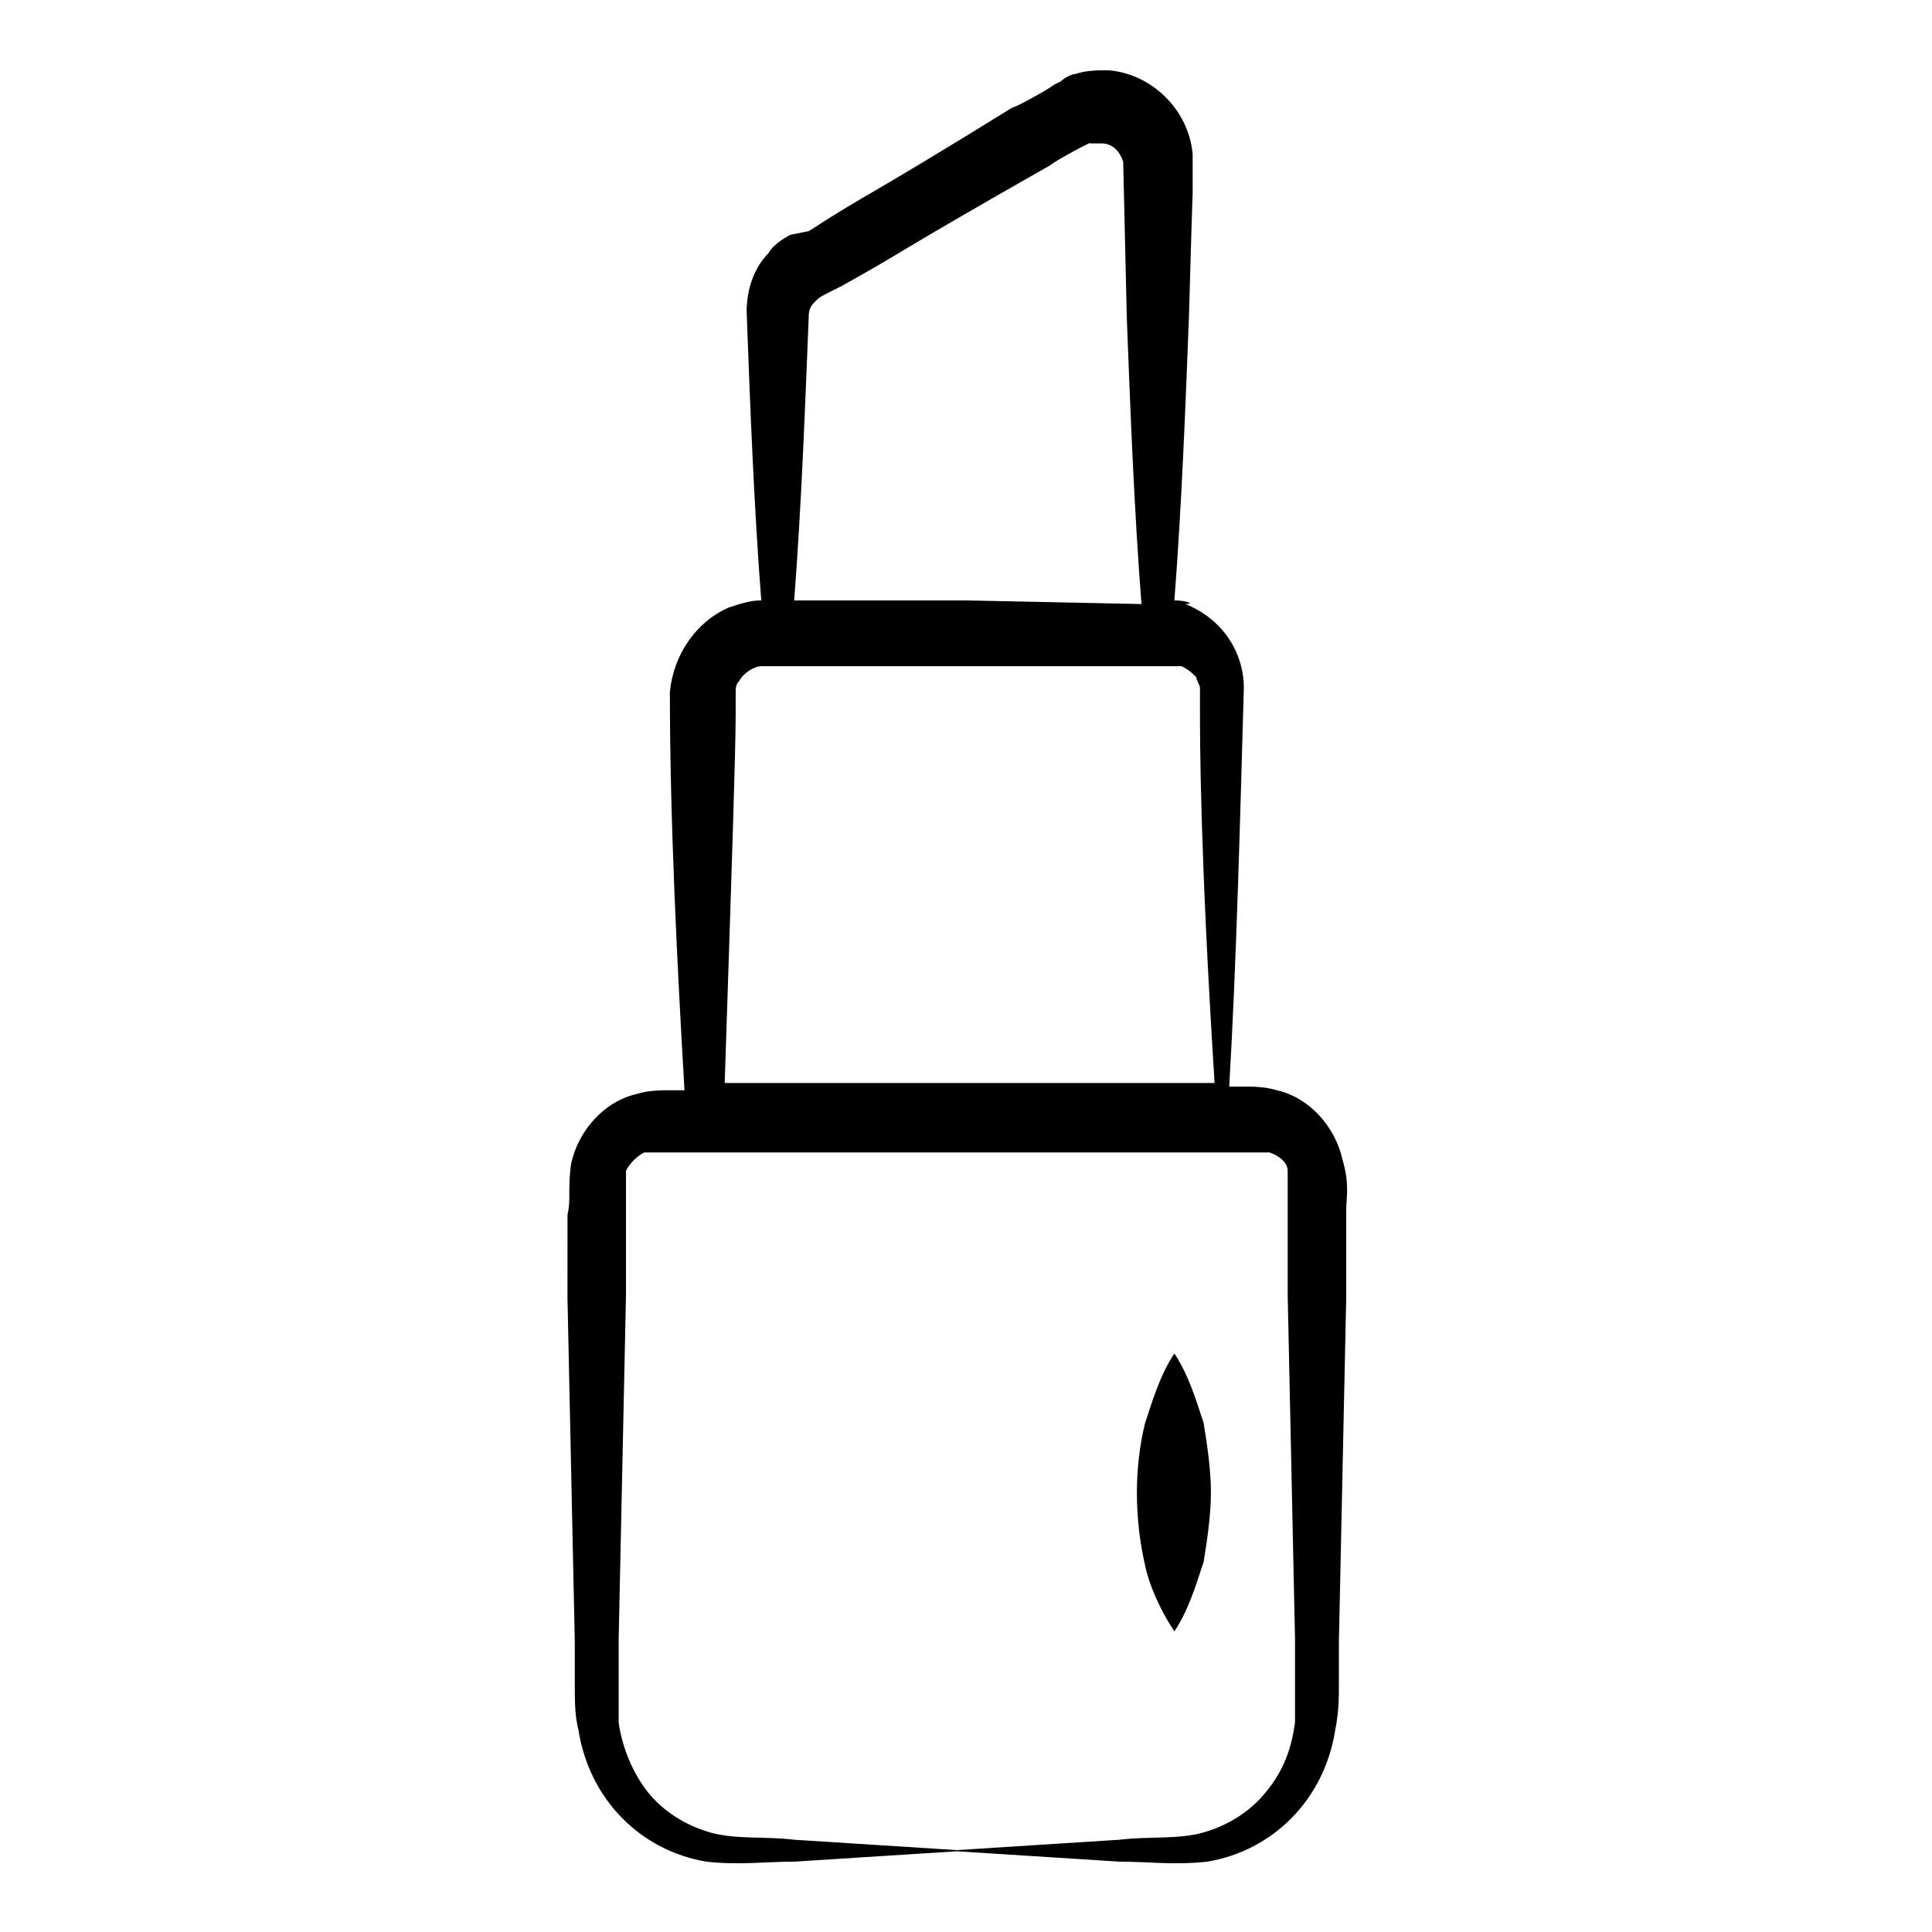 <?xml version="1.0" encoding="UTF-8"?>
<!-- Uploaded to: SVG Repo, www.svgrepo.com, Generator: SVG Repo Mixer Tools -->
<svg fill="#000000" width="800px" height="800px" version="1.1" viewBox="144 144 512 512" xmlns="http://www.w3.org/2000/svg">
 <g>
  <path d="m294.39 488.16 1.938 91.07v11.625c0 3.875 0 7.75 0.969 11.625 2.906 18.41 16.469 31.973 33.91 34.879 8.719 0.969 15.5 0 23.254 0 15.5-0.969 30.035-1.938 45.535-2.906-15.5-0.969-30.035-1.938-45.535-2.906-7.75-0.969-15.5 0-22.285-1.938-6.781-1.938-12.594-5.812-16.469-10.656s-6.781-11.625-7.75-18.41v-10.656-11.625l1.938-91.07v-23.254-9.688c0.969-1.938 2.906-3.875 4.844-4.844h2.906 33.91 45.535 80.414 2.906c2.906 0.969 4.844 2.906 4.844 4.844v9.688 23.254l1.938 91.07v11.625 10.656c-0.969 6.781-2.906 12.594-7.75 18.41-3.875 4.844-9.688 8.719-16.469 10.656s-14.531 0.969-22.285 1.938c-15.5 0.969-30.035 1.938-45.535 2.906 15.5 0.969 30.035 1.938 45.535 2.906 7.75 0 14.531 0.969 23.254 0 17.441-2.906 31.004-16.469 33.91-34.879 0.969-4.844 0.969-8.719 0.969-11.625v-11.625l1.938-91.07v-23.254c0-3.875 0.969-6.781-0.969-13.562-1.938-8.719-8.719-16.469-17.441-18.41-2.906-0.969-6.781-0.969-7.75-0.969h-4.844c1.938-32.941 2.906-71.695 3.875-105.61 0-9.688-5.812-18.41-15.5-22.285 2.906 0.004 0-0.965-2.906-0.965 1.938-25.191 2.906-50.383 3.875-75.57 0-0.969 0.969-33.91 0.969-31.973v-10.656c-0.969-11.625-10.656-21.316-22.285-22.285-2.906 0-5.812 0-8.719 0.969-0.969 0-2.906 0.969-3.875 1.938l-1.938 0.969c-0.969 0.969-11.625 6.781-10.656 5.812-40.691 25.191-37.785 22.285-54.258 32.941l-4.844 0.969c-1.938 0.969-4.844 2.906-5.812 4.844-3.875 3.875-5.812 9.688-5.812 15.5 0.969 26.16 1.938 51.352 3.875 76.539-2.906 0-5.812 0.969-8.719 1.938-8.719 3.875-14.531 12.594-15.5 22.285 0 33.91 1.938 72.664 3.875 105.61h-4.844c-0.969 0-4.844 0-7.75 0.969-8.719 1.938-15.5 9.688-17.441 18.41-0.969 6.781 0 9.688-0.969 13.562zm63.945-260.62c0-1.938 0.969-2.906 1.938-3.875s0.969-0.969 6.781-3.875c17.441-9.688 12.594-7.75 55.227-31.973 0.969-0.969 11.625-6.781 10.656-5.812h0.969 1.938c2.906 0 4.844 1.938 5.812 4.844l0.969 41.66c0.969 25.191 1.938 50.383 3.875 75.57l-46.5-0.965h-45.535c1.934-25.191 2.902-51.352 3.871-75.574zm-19.375 105.61v-5.812c0-0.969 0-1.938 0.969-2.906 0.969-1.938 3.875-3.875 5.812-3.875h54.258 54.258 2.906c1.938 0.969 2.906 1.938 3.875 2.906 0 0.969 0.969 1.938 0.969 2.906v5.812c0 7.75 0 37.785 3.875 98.824h-64.914-64.914c1.938-59.102 2.906-88.168 2.906-97.855z"/>
  <path d="m455.22 576.33c3.875-5.812 5.812-12.594 7.75-18.41 0.969-5.812 1.938-12.594 1.938-18.41 0-5.812-0.969-12.594-1.938-18.41-1.938-5.812-3.875-12.594-7.75-18.41-3.875 5.812-5.812 12.594-7.75 18.41-2.906 11.625-2.906 25.191 0 37.785 0.969 4.852 3.875 11.633 7.75 17.445z"/>
 </g>
</svg>